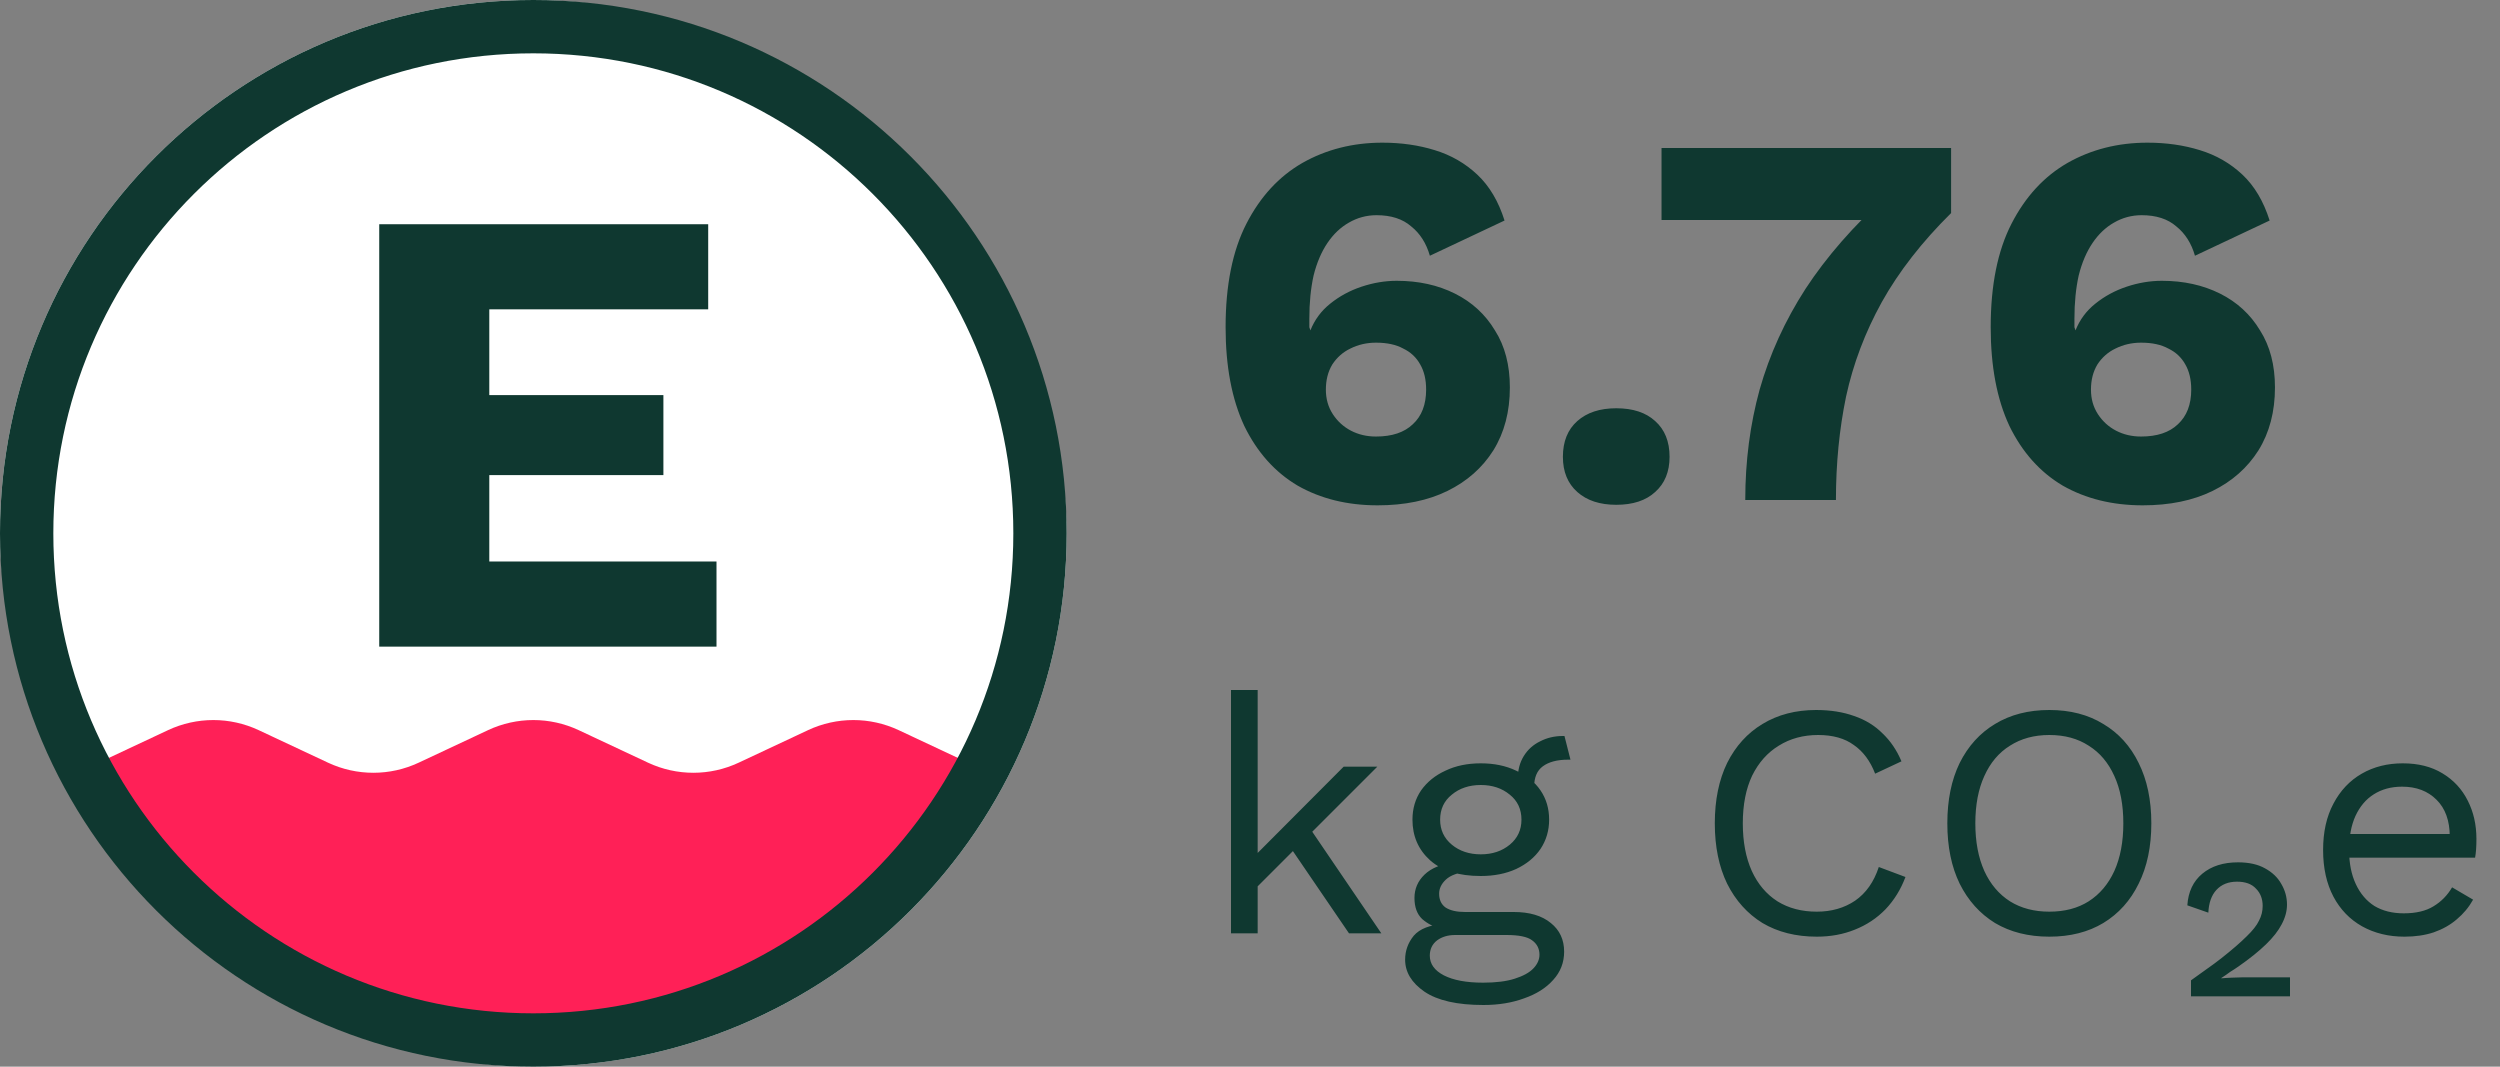 <svg width="75" height="32" viewBox="0 0 75 32" fill="none" xmlns="http://www.w3.org/2000/svg">
<rect x="0" y="0" width="75" height="32" fill="#808080" stroke="none"/>
<rect width="32" height="32" rx="16" fill="white"/>
<path d="M29.095 22.906C26.614 27.601 21.681 30.802 16.001 30.802C10.32 30.802 5.387 27.601 2.906 22.906L5.042 21.904C5.903 21.501 6.898 21.501 7.759 21.904L9.842 22.881C10.703 23.284 11.698 23.284 12.559 22.881L14.642 21.904C15.503 21.501 16.498 21.501 17.359 21.904L19.442 22.881C20.303 23.284 21.298 23.284 22.159 22.881L24.242 21.904C25.103 21.501 26.098 21.501 26.959 21.904L29.095 22.906Z" fill="#FF2057"/>
<path d="M11.377 19.399V6.727H21.246V9.28H14.679V11.853H19.902V14.253H14.679V16.845H21.495V19.399H11.377Z" fill="#0F3830"/>
<path fill-rule="evenodd" clip-rule="evenodd" d="M16 30.4C23.953 30.4 30.4 23.953 30.4 16C30.4 8.047 23.953 1.6 16 1.6C8.047 1.6 1.6 8.047 1.6 16C1.6 23.953 8.047 30.4 16 30.4ZM16 32C24.837 32 32 24.837 32 16C32 7.163 24.837 0 16 0C7.163 0 0 7.163 0 16C0 24.837 7.163 32 16 32Z" fill="#0F3830"/>
<path d="M41.472 4.28C42.037 4.28 42.56 4.355 43.04 4.504C43.531 4.653 43.957 4.899 44.32 5.24C44.683 5.581 44.955 6.04 45.136 6.616L42.896 7.672C42.789 7.299 42.603 7.005 42.336 6.792C42.08 6.568 41.733 6.456 41.296 6.456C40.997 6.456 40.72 6.531 40.464 6.68C40.219 6.819 40.005 7.021 39.824 7.288C39.643 7.555 39.504 7.88 39.408 8.264C39.323 8.648 39.28 9.08 39.28 9.56C39.28 9.592 39.28 9.629 39.28 9.672C39.28 9.704 39.28 9.752 39.28 9.816L39.312 9.912C39.44 9.592 39.637 9.325 39.904 9.112C40.181 8.888 40.496 8.717 40.848 8.6C41.2 8.483 41.552 8.424 41.904 8.424C42.555 8.424 43.136 8.552 43.648 8.808C44.16 9.064 44.56 9.432 44.848 9.912C45.147 10.381 45.296 10.952 45.296 11.624C45.296 12.349 45.131 12.979 44.8 13.512C44.469 14.035 44.011 14.44 43.424 14.728C42.837 15.016 42.139 15.16 41.328 15.16C40.421 15.16 39.621 14.963 38.928 14.568C38.245 14.163 37.712 13.565 37.328 12.776C36.955 11.976 36.768 10.989 36.768 9.816C36.768 8.557 36.976 7.523 37.392 6.712C37.808 5.901 38.368 5.293 39.072 4.888C39.787 4.483 40.587 4.28 41.472 4.28ZM41.28 10.28C41.003 10.28 40.747 10.339 40.512 10.456C40.288 10.563 40.107 10.723 39.968 10.936C39.84 11.149 39.776 11.4 39.776 11.688C39.776 11.965 39.845 12.211 39.984 12.424C40.123 12.637 40.304 12.803 40.528 12.92C40.752 13.037 41.003 13.096 41.28 13.096C41.76 13.096 42.128 12.973 42.384 12.728C42.651 12.483 42.784 12.136 42.784 11.688C42.784 11.389 42.725 11.139 42.608 10.936C42.491 10.723 42.32 10.563 42.096 10.456C41.883 10.339 41.611 10.28 41.28 10.28ZM48.487 12.248C48.988 12.248 49.377 12.376 49.655 12.632C49.943 12.888 50.087 13.245 50.087 13.704C50.087 14.152 49.943 14.504 49.655 14.76C49.377 15.016 48.988 15.144 48.487 15.144C47.996 15.144 47.607 15.016 47.319 14.76C47.031 14.504 46.887 14.152 46.887 13.704C46.887 13.245 47.031 12.888 47.319 12.632C47.607 12.376 47.996 12.248 48.487 12.248ZM49.846 4.44H58.533V6.392C57.659 7.256 56.965 8.147 56.453 9.064C55.952 9.971 55.595 10.915 55.382 11.896C55.179 12.877 55.078 13.912 55.078 15H52.358C52.358 13.837 52.502 12.733 52.789 11.688C53.088 10.632 53.547 9.624 54.166 8.664C54.795 7.704 55.605 6.776 56.597 5.88L57.173 6.6H49.846V4.44ZM64.425 4.28C64.99 4.28 65.513 4.355 65.993 4.504C66.484 4.653 66.91 4.899 67.273 5.24C67.635 5.581 67.907 6.04 68.089 6.616L65.849 7.672C65.742 7.299 65.555 7.005 65.289 6.792C65.033 6.568 64.686 6.456 64.249 6.456C63.95 6.456 63.673 6.531 63.417 6.68C63.172 6.819 62.958 7.021 62.777 7.288C62.596 7.555 62.457 7.88 62.361 8.264C62.276 8.648 62.233 9.08 62.233 9.56C62.233 9.592 62.233 9.629 62.233 9.672C62.233 9.704 62.233 9.752 62.233 9.816L62.265 9.912C62.393 9.592 62.59 9.325 62.857 9.112C63.134 8.888 63.449 8.717 63.801 8.6C64.153 8.483 64.505 8.424 64.857 8.424C65.507 8.424 66.089 8.552 66.601 8.808C67.113 9.064 67.513 9.432 67.801 9.912C68.1 10.381 68.249 10.952 68.249 11.624C68.249 12.349 68.084 12.979 67.753 13.512C67.422 14.035 66.963 14.44 66.377 14.728C65.79 15.016 65.091 15.16 64.281 15.16C63.374 15.16 62.574 14.963 61.881 14.568C61.198 14.163 60.665 13.565 60.281 12.776C59.907 11.976 59.721 10.989 59.721 9.816C59.721 8.557 59.929 7.523 60.345 6.712C60.761 5.901 61.321 5.293 62.025 4.888C62.739 4.483 63.539 4.28 64.425 4.28ZM64.233 10.28C63.956 10.28 63.7 10.339 63.465 10.456C63.241 10.563 63.059 10.723 62.921 10.936C62.793 11.149 62.729 11.4 62.729 11.688C62.729 11.965 62.798 12.211 62.937 12.424C63.075 12.637 63.257 12.803 63.481 12.92C63.705 13.037 63.956 13.096 64.233 13.096C64.713 13.096 65.081 12.973 65.337 12.728C65.603 12.483 65.737 12.136 65.737 11.688C65.737 11.389 65.678 11.139 65.561 10.936C65.444 10.723 65.273 10.563 65.049 10.456C64.835 10.339 64.564 10.28 64.233 10.28Z" fill="#0F3830"/>
<path d="M41.32 23L39.16 25.16L38.97 25.35L37.33 26.99V25.99L40.31 23H41.32ZM37.73 20.7V28H36.93V20.7H37.73ZM39.23 24.75L41.44 28H40.47L38.56 25.2L39.23 24.75ZM46.934 22.08L47.114 22.79C47.107 22.79 47.097 22.79 47.084 22.79C47.071 22.79 47.057 22.79 47.044 22.79C46.717 22.79 46.464 22.857 46.284 22.99C46.111 23.117 46.024 23.323 46.024 23.61L45.534 23.36C45.534 23.1 45.594 22.873 45.714 22.68C45.834 22.487 45.997 22.34 46.204 22.24C46.41 22.133 46.637 22.08 46.884 22.08C46.891 22.08 46.897 22.08 46.904 22.08C46.917 22.08 46.927 22.08 46.934 22.08ZM45.414 27.36C45.887 27.36 46.257 27.47 46.524 27.69C46.791 27.903 46.924 28.19 46.924 28.55C46.924 28.877 46.814 29.16 46.594 29.4C46.38 29.64 46.09 29.823 45.724 29.95C45.364 30.083 44.957 30.15 44.504 30.15C43.717 30.15 43.127 30.017 42.734 29.75C42.347 29.483 42.154 29.163 42.154 28.79C42.154 28.523 42.24 28.283 42.414 28.07C42.594 27.863 42.894 27.747 43.314 27.72L43.244 27.87C43.017 27.81 42.824 27.71 42.664 27.57C42.511 27.423 42.434 27.213 42.434 26.94C42.434 26.667 42.534 26.433 42.734 26.24C42.941 26.04 43.244 25.917 43.644 25.87L44.174 26.14H44.074C43.747 26.173 43.514 26.257 43.374 26.39C43.24 26.517 43.174 26.657 43.174 26.81C43.174 26.997 43.24 27.137 43.374 27.23C43.514 27.317 43.707 27.36 43.954 27.36H45.414ZM44.494 29.48C44.88 29.48 45.197 29.44 45.444 29.36C45.697 29.28 45.884 29.177 46.004 29.05C46.124 28.923 46.184 28.787 46.184 28.64C46.184 28.46 46.111 28.317 45.964 28.21C45.824 28.103 45.567 28.05 45.194 28.05H43.654C43.441 28.05 43.261 28.103 43.114 28.21C42.967 28.323 42.894 28.477 42.894 28.67C42.894 28.917 43.034 29.113 43.314 29.26C43.6 29.407 43.994 29.48 44.494 29.48ZM44.424 22.9C44.824 22.9 45.177 22.973 45.484 23.12C45.797 23.26 46.041 23.457 46.214 23.71C46.387 23.963 46.474 24.257 46.474 24.59C46.474 24.917 46.387 25.21 46.214 25.47C46.041 25.723 45.797 25.923 45.484 26.07C45.177 26.21 44.824 26.28 44.424 26.28C43.764 26.28 43.257 26.123 42.904 25.81C42.55 25.49 42.374 25.083 42.374 24.59C42.374 24.257 42.461 23.963 42.634 23.71C42.814 23.457 43.057 23.26 43.364 23.12C43.67 22.973 44.024 22.9 44.424 22.9ZM44.424 23.55C44.077 23.55 43.787 23.647 43.554 23.84C43.321 24.027 43.204 24.277 43.204 24.59C43.204 24.897 43.321 25.147 43.554 25.34C43.787 25.533 44.077 25.63 44.424 25.63C44.77 25.63 45.06 25.533 45.294 25.34C45.527 25.147 45.644 24.897 45.644 24.59C45.644 24.277 45.527 24.027 45.294 23.84C45.06 23.647 44.77 23.55 44.424 23.55ZM57.164 26.31C57.024 26.683 56.824 27.007 56.564 27.28C56.304 27.547 55.998 27.75 55.644 27.89C55.298 28.03 54.918 28.1 54.504 28.1C53.878 28.1 53.334 27.963 52.874 27.69C52.421 27.41 52.068 27.017 51.814 26.51C51.568 26.003 51.444 25.4 51.444 24.7C51.444 24 51.568 23.397 51.814 22.89C52.068 22.383 52.421 21.993 52.874 21.72C53.334 21.44 53.871 21.3 54.484 21.3C54.911 21.3 55.291 21.36 55.624 21.48C55.958 21.593 56.241 21.767 56.474 22C56.714 22.227 56.904 22.507 57.044 22.84L56.254 23.21C56.108 22.83 55.894 22.543 55.614 22.35C55.341 22.15 54.984 22.05 54.544 22.05C54.098 22.05 53.704 22.157 53.364 22.37C53.024 22.577 52.758 22.877 52.564 23.27C52.378 23.663 52.284 24.14 52.284 24.7C52.284 25.253 52.374 25.73 52.554 26.13C52.734 26.523 52.991 26.827 53.324 27.04C53.658 27.247 54.051 27.35 54.504 27.35C54.944 27.35 55.328 27.24 55.654 27.02C55.981 26.793 56.218 26.457 56.364 26.01L57.164 26.31ZM61.48 21.3C62.106 21.3 62.646 21.44 63.1 21.72C63.56 21.993 63.913 22.383 64.16 22.89C64.413 23.397 64.54 24 64.54 24.7C64.54 25.4 64.413 26.003 64.16 26.51C63.913 27.017 63.56 27.41 63.1 27.69C62.646 27.963 62.106 28.1 61.48 28.1C60.853 28.1 60.31 27.963 59.85 27.69C59.396 27.41 59.043 27.017 58.79 26.51C58.543 26.003 58.42 25.4 58.42 24.7C58.42 24 58.543 23.397 58.79 22.89C59.043 22.383 59.396 21.993 59.85 21.72C60.31 21.44 60.853 21.3 61.48 21.3ZM61.48 22.05C61.026 22.05 60.633 22.157 60.3 22.37C59.966 22.577 59.71 22.88 59.53 23.28C59.35 23.673 59.26 24.147 59.26 24.7C59.26 25.253 59.35 25.73 59.53 26.13C59.71 26.523 59.966 26.827 60.3 27.04C60.633 27.247 61.026 27.35 61.48 27.35C61.94 27.35 62.333 27.247 62.66 27.04C62.993 26.827 63.25 26.523 63.43 26.13C63.61 25.73 63.7 25.253 63.7 24.7C63.7 24.147 63.61 23.673 63.43 23.28C63.25 22.88 62.993 22.577 62.66 22.37C62.333 22.157 61.94 22.05 61.48 22.05ZM65.73 29.89V29.41C65.884 29.297 66.037 29.187 66.19 29.08C66.344 28.973 66.497 28.86 66.65 28.74C66.97 28.487 67.22 28.27 67.4 28.09C67.58 27.917 67.704 27.76 67.77 27.62C67.844 27.48 67.88 27.333 67.88 27.18C67.88 26.967 67.814 26.793 67.68 26.66C67.554 26.52 67.364 26.45 67.11 26.45C66.85 26.45 66.644 26.533 66.49 26.7C66.344 26.86 66.264 27.087 66.25 27.38L65.62 27.16C65.647 26.753 65.797 26.437 66.07 26.21C66.344 25.983 66.7 25.87 67.14 25.87C67.467 25.87 67.737 25.93 67.95 26.05C68.17 26.17 68.334 26.327 68.44 26.52C68.554 26.713 68.61 26.92 68.61 27.14C68.61 27.333 68.557 27.53 68.45 27.73C68.35 27.923 68.194 28.123 67.98 28.33C67.767 28.537 67.494 28.757 67.16 28.99C67.074 29.05 66.987 29.107 66.9 29.16C66.82 29.22 66.734 29.28 66.64 29.34V29.35C66.7 29.343 66.804 29.337 66.95 29.33C67.104 29.323 67.214 29.32 67.28 29.32H68.7V29.89H65.73ZM72.133 28.1C71.659 28.1 71.236 27.997 70.863 27.79C70.496 27.583 70.209 27.287 70.003 26.9C69.796 26.507 69.693 26.04 69.693 25.5C69.693 24.96 69.796 24.497 70.003 24.11C70.209 23.717 70.493 23.417 70.853 23.21C71.213 23.003 71.623 22.9 72.083 22.9C72.549 22.9 72.946 23 73.273 23.2C73.606 23.4 73.859 23.673 74.033 24.02C74.206 24.36 74.293 24.743 74.293 25.17C74.293 25.283 74.289 25.387 74.283 25.48C74.276 25.573 74.266 25.657 74.253 25.73H70.213V25.02H73.903L73.493 25.1C73.493 24.62 73.359 24.25 73.093 23.99C72.833 23.73 72.489 23.6 72.063 23.6C71.736 23.6 71.453 23.677 71.213 23.83C70.979 23.977 70.796 24.193 70.663 24.48C70.536 24.76 70.473 25.1 70.473 25.5C70.473 25.893 70.539 26.233 70.673 26.52C70.806 26.807 70.993 27.027 71.233 27.18C71.479 27.327 71.773 27.4 72.113 27.4C72.479 27.4 72.776 27.33 73.003 27.19C73.236 27.05 73.423 26.86 73.563 26.62L74.193 26.99C74.066 27.217 73.903 27.413 73.703 27.58C73.509 27.747 73.279 27.877 73.013 27.97C72.753 28.057 72.459 28.1 72.133 28.1Z" fill="#0F3830"/>
</svg>
